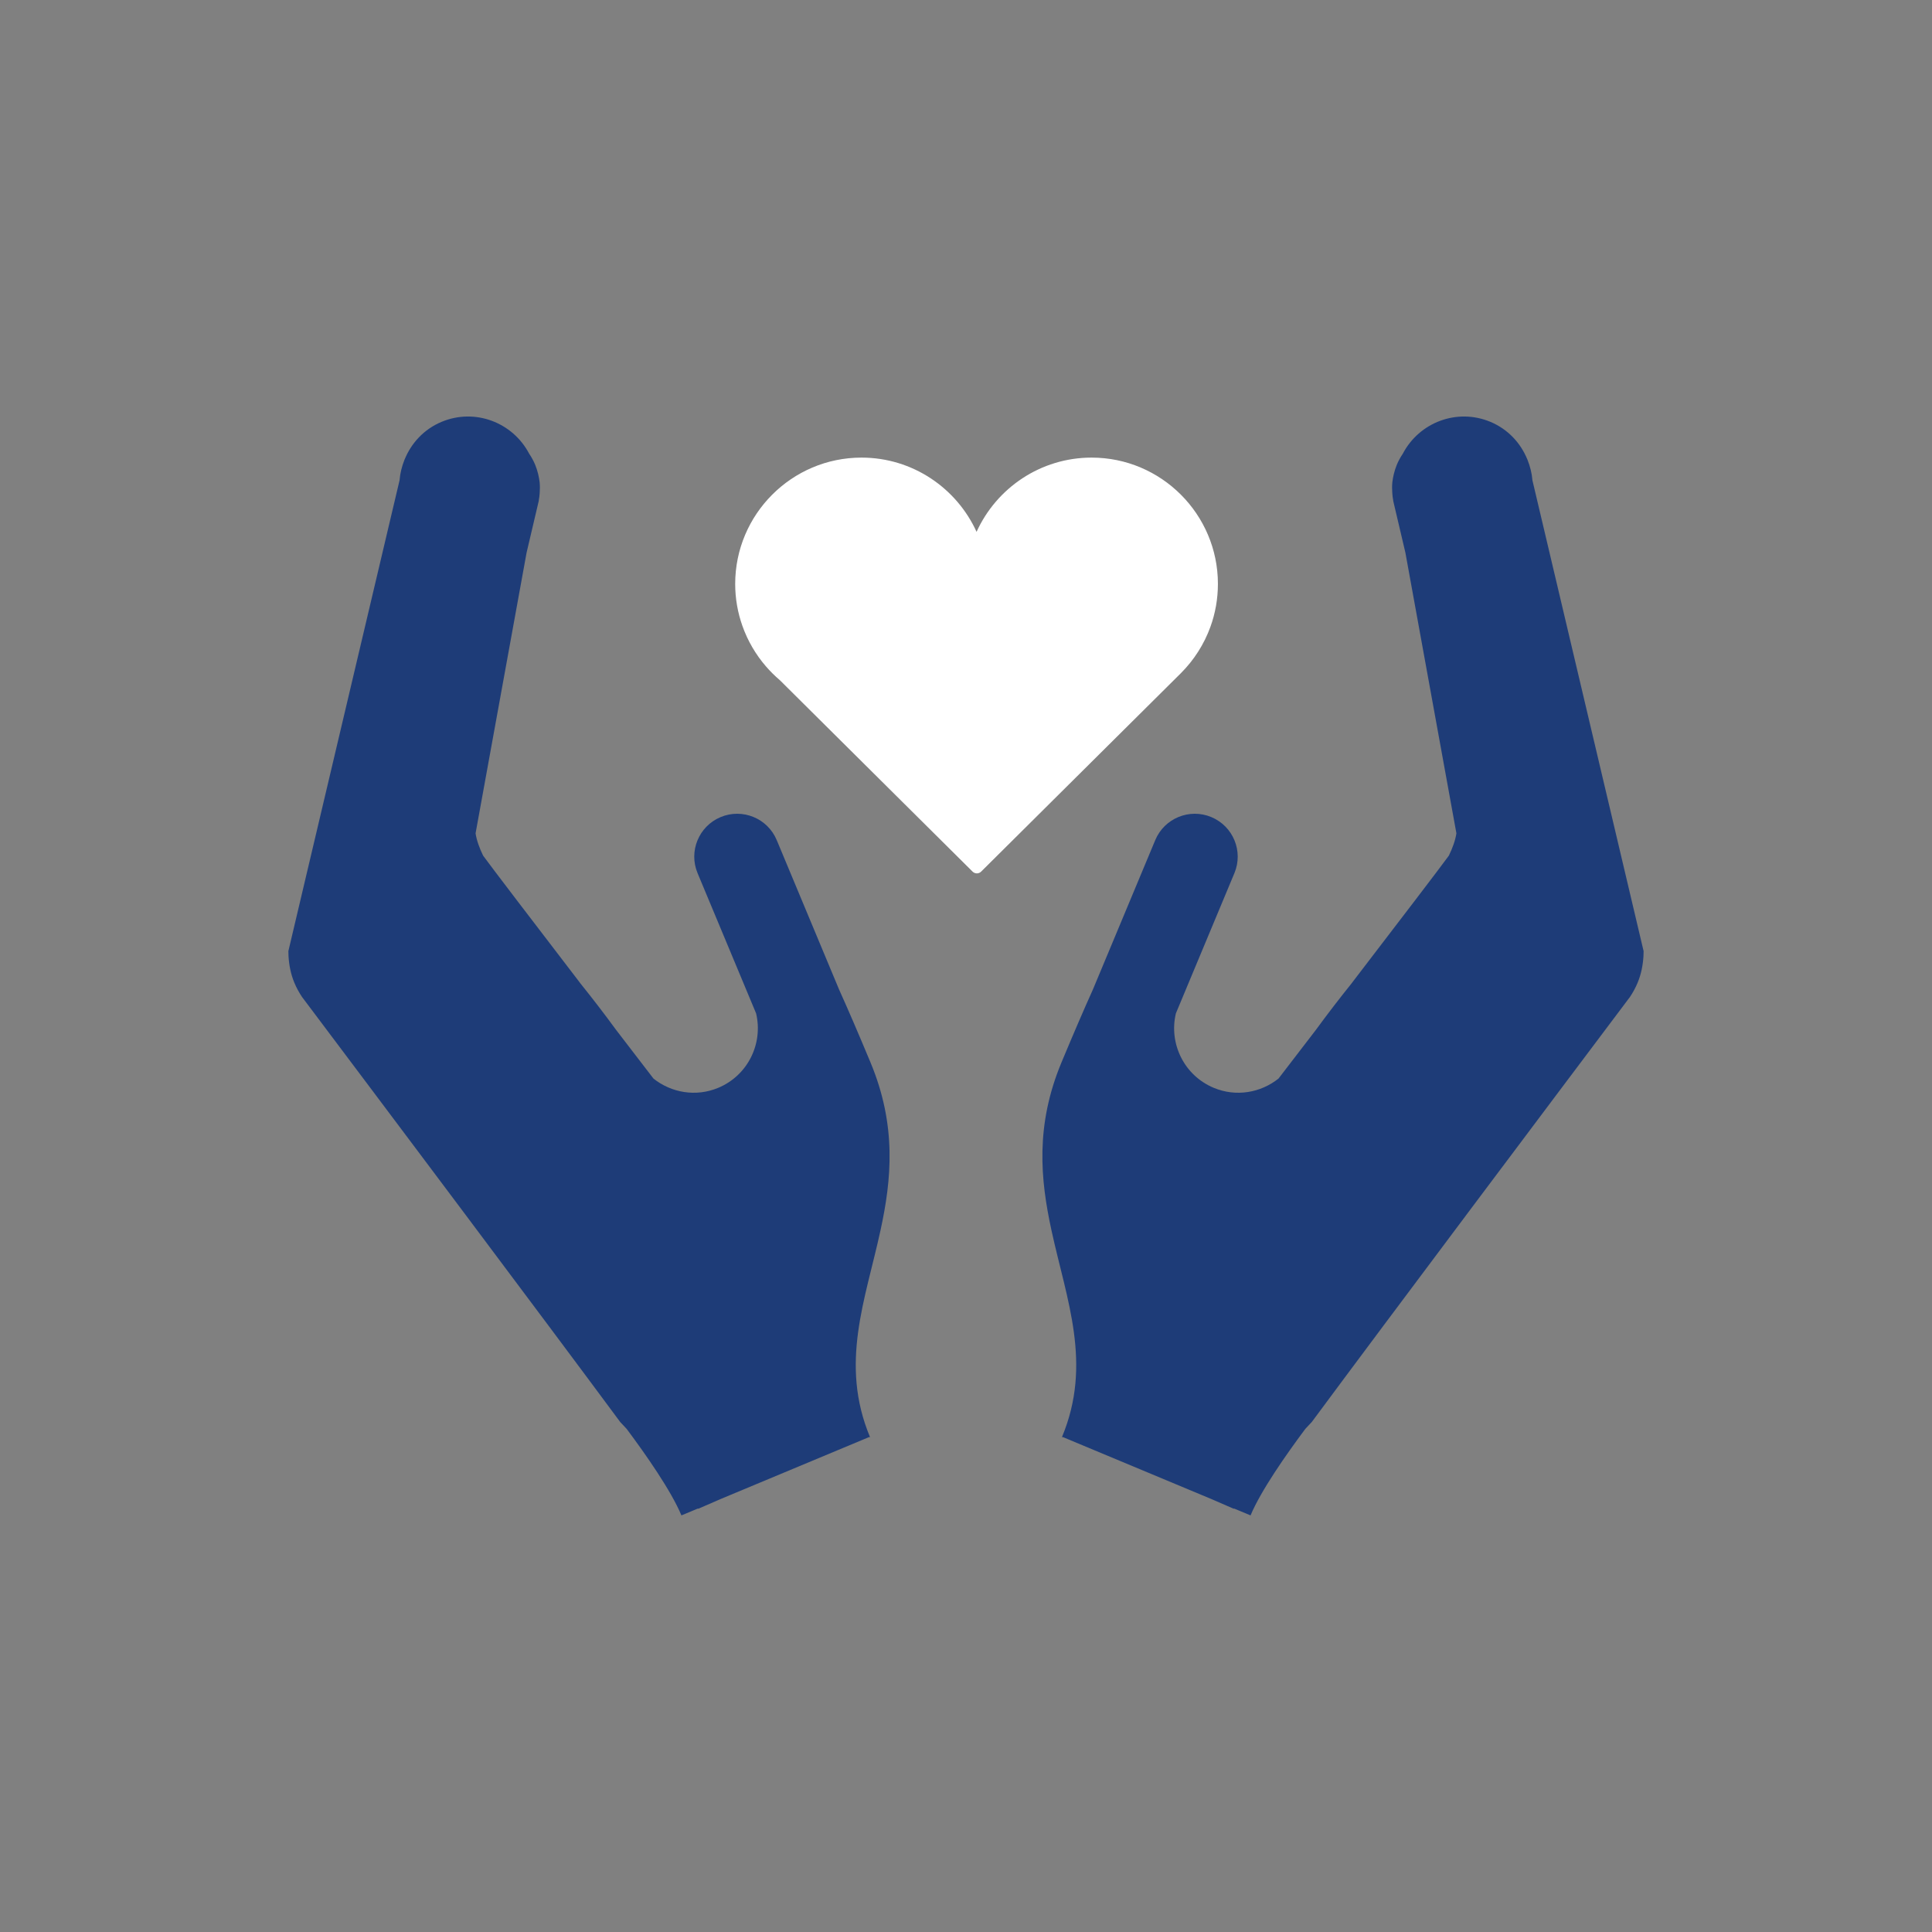 <?xml version="1.0" encoding="UTF-8"?>
<svg id="Livello_1" data-name="Livello 1" xmlns="http://www.w3.org/2000/svg" viewBox="0 0 992.13 992.13">
  <rect x="0" y="0" width="992.13" height="992.13" fill="#808080" stroke="none"/>
  <defs>
    <style>
      .cls-1 {
        fill: #fff;
      }

      .cls-2 {
        fill: #1e3c78;
      }
    </style>
  </defs>
  <path class="cls-1" d="M625.43,299.86c0-35.76-29.1-64.87-64.86-64.87-26.23,0-48.89,15.66-59.08,38.13-10.21-22.46-32.84-38.13-59.09-38.13-35.76,0-64.86,29.11-64.86,64.87,0,7.53,1.31,14.77,3.69,21.51,2.71,7.67,6.82,14.7,12.03,20.74,2.22,2.58,4.65,4.99,7.25,7.21l98.92,98.26c.62.62,1.43.92,2.22.92s1.59-.3,2.2-.92l102.62-101.94h0c6.65-6.67,11.87-14.77,15.13-23.8,2.48-6.88,3.83-14.27,3.83-21.99Z"/>
  <path class="cls-2" d="M446.24,738.02l.54-.03c-15.74-37.72-2.38-70.41,5.4-106.26,5.65-26.02,8.39-53.7-5.19-86.23-6.1-14.61-11.41-26.97-16.11-37.38l-32.01-76.7c-4.68-11.22-17.58-16.52-28.8-11.83-11.22,4.68-16.53,17.57-11.85,28.79l18.14,43.46,11.92,28.57c3.69,15.51-4.24,31.86-19.44,38.21-11.53,4.81-24.13,2.51-33.26-4.74-1.57-2.03-9.09-11.82-19.12-24.9-6.24-8.53-12.41-16.53-18.38-23.95l-1.22-1.62c-21.57-28.14-44.76-58.47-48.78-64.04-1.92-3.99-3.31-7.81-3.86-11.44l26.2-144.15,6.29-26.75h-.05c.26-1.24.39-2.53.48-3.8.14-1.84.16-3.69-.02-5.56-.16-1.46-.45-2.93-.8-4.38-.39-1.55-.86-3.09-1.49-4.6-.85-2.03-1.87-3.91-3.07-5.66-8.44-16.15-27.85-23.56-44.98-16.41-9.07,3.79-15.6,10.93-19.01,19.37h-.04s-.05.19-.05.19c-1.32,3.35-2.21,6.85-2.5,10.48l-2.41,10.19-54.7,231.65h.02c.02.85.05,1.69.07,2.55.29,4.58,1.15,9.19,3.02,13.65,1.09,2.61,2.43,5.04,3.95,7.31l.6.79c40.48,53.85,124.08,165.15,162.75,217.42,1.14,1.21,2.2,2.35,3.32,3.54,9.93,13.31,22.83,31.74,28.13,44.43l8.52-3.55.08.16,11.62-5.05,73.55-30.69,2.56-1.07Z"/>
  <path class="cls-2" d="M545.88,738.02l-.54-.03c15.74-37.72,2.38-70.41-5.4-106.26-5.65-26.02-8.39-53.7,5.19-86.23,6.1-14.61,11.41-26.97,16.11-37.38l32.01-76.7c4.68-11.22,17.58-16.52,28.8-11.83,11.22,4.68,16.53,17.57,11.85,28.79l-18.14,43.46-11.92,28.57c-3.69,15.51,4.24,31.86,19.44,38.21,11.53,4.81,24.13,2.51,33.26-4.74,1.57-2.03,9.09-11.82,19.12-24.9,6.24-8.53,12.41-16.53,18.38-23.95l1.22-1.62c21.57-28.14,44.76-58.47,48.78-64.04,1.92-3.99,3.31-7.81,3.86-11.44l-26.2-144.15-6.29-26.75h.05c-.26-1.24-.39-2.53-.48-3.8-.14-1.84-.16-3.69.02-5.56.16-1.46.45-2.93.8-4.38.39-1.55.86-3.09,1.49-4.6.85-2.03,1.87-3.91,3.07-5.66,8.44-16.15,27.85-23.56,44.98-16.41,9.07,3.79,15.6,10.93,19.01,19.37h.04s.05.19.05.19c1.32,3.35,2.21,6.85,2.5,10.48l2.41,10.19,54.7,231.65h-.02c-.02.85-.05,1.69-.07,2.55-.29,4.58-1.15,9.19-3.02,13.65-1.09,2.61-2.43,5.04-3.95,7.31l-.6.79c-40.48,53.85-124.08,165.15-162.75,217.42-1.14,1.21-2.2,2.35-3.32,3.54-9.93,13.31-22.83,31.74-28.13,44.43l-8.52-3.55-.08.16-11.62-5.05-73.55-30.69-2.56-1.07Z"/>
</svg>